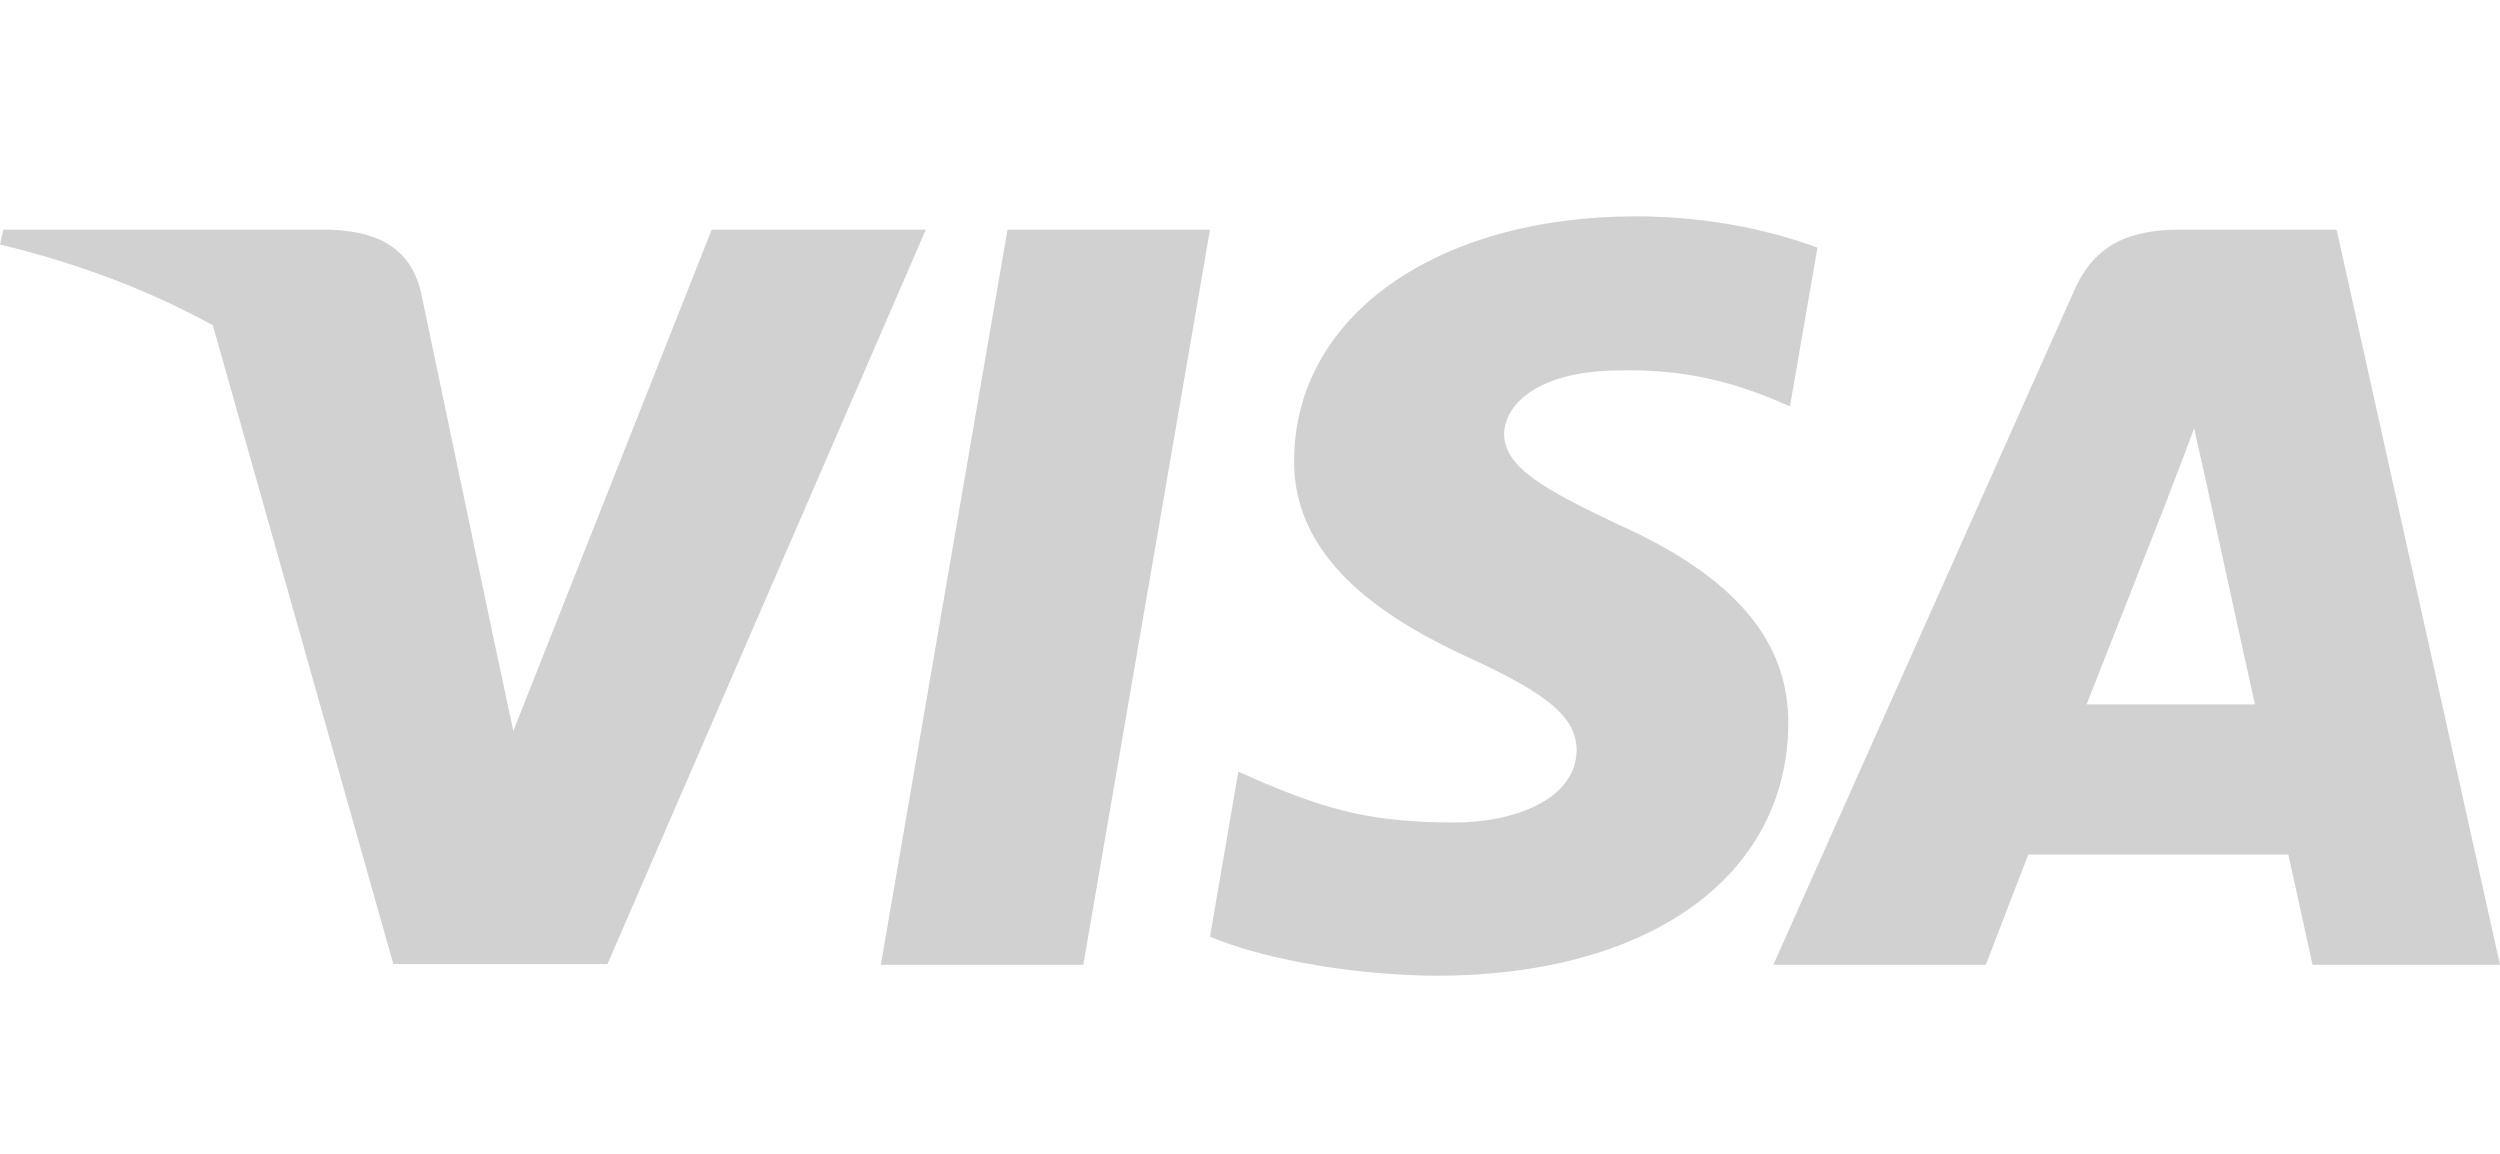 <svg width="52" height="24" viewBox="0 0 52 24" fill="none" xmlns="http://www.w3.org/2000/svg">
<g opacity="0.3">
<path d="M22.533 20.068H18.321L20.956 4.777H25.168L22.533 20.068Z" fill="#666666"/>
<path d="M37.803 5.151C36.973 4.842 35.655 4.5 34.025 4.5C29.866 4.5 26.936 6.582 26.918 9.559C26.884 11.755 29.015 12.975 30.61 13.707C32.24 14.456 32.794 14.944 32.794 15.611C32.777 16.635 31.477 17.108 30.264 17.108C28.582 17.108 27.681 16.864 26.312 16.294L25.757 16.05L25.168 19.482C26.155 19.905 27.976 20.28 29.866 20.296C34.285 20.296 37.163 18.246 37.197 15.074C37.214 13.333 36.088 12 33.661 10.91C32.188 10.21 31.286 9.738 31.286 9.022C31.303 8.372 32.049 7.705 33.712 7.705C35.081 7.672 36.087 7.981 36.85 8.291L37.231 8.453L37.803 5.151Z" fill="#666666"/>
<path fill-rule="evenodd" clip-rule="evenodd" d="M45.343 4.777H48.602L52 20.068H48.1C48.1 20.068 47.718 18.311 47.597 17.774H42.189C42.032 18.181 41.305 20.068 41.305 20.068H36.885L43.142 6.046C43.575 5.053 44.339 4.777 45.343 4.777ZM45.084 10.373C45.084 10.373 43.749 13.773 43.402 14.651H46.903C46.73 13.887 45.932 10.226 45.932 10.226L45.638 8.909C45.514 9.248 45.335 9.715 45.214 10.029C45.132 10.242 45.077 10.386 45.084 10.373Z" fill="#666666"/>
<path d="M0.069 4.777H6.847C7.765 4.809 8.511 5.086 8.753 6.063L10.226 13.088C10.226 13.089 10.226 13.089 10.226 13.089L10.677 15.204L14.803 4.777H19.257L12.636 20.052H8.181L4.427 6.765C3.131 6.055 1.653 5.483 0 5.086L0.069 4.777Z" fill="#666666"/>
</g>
</svg>
